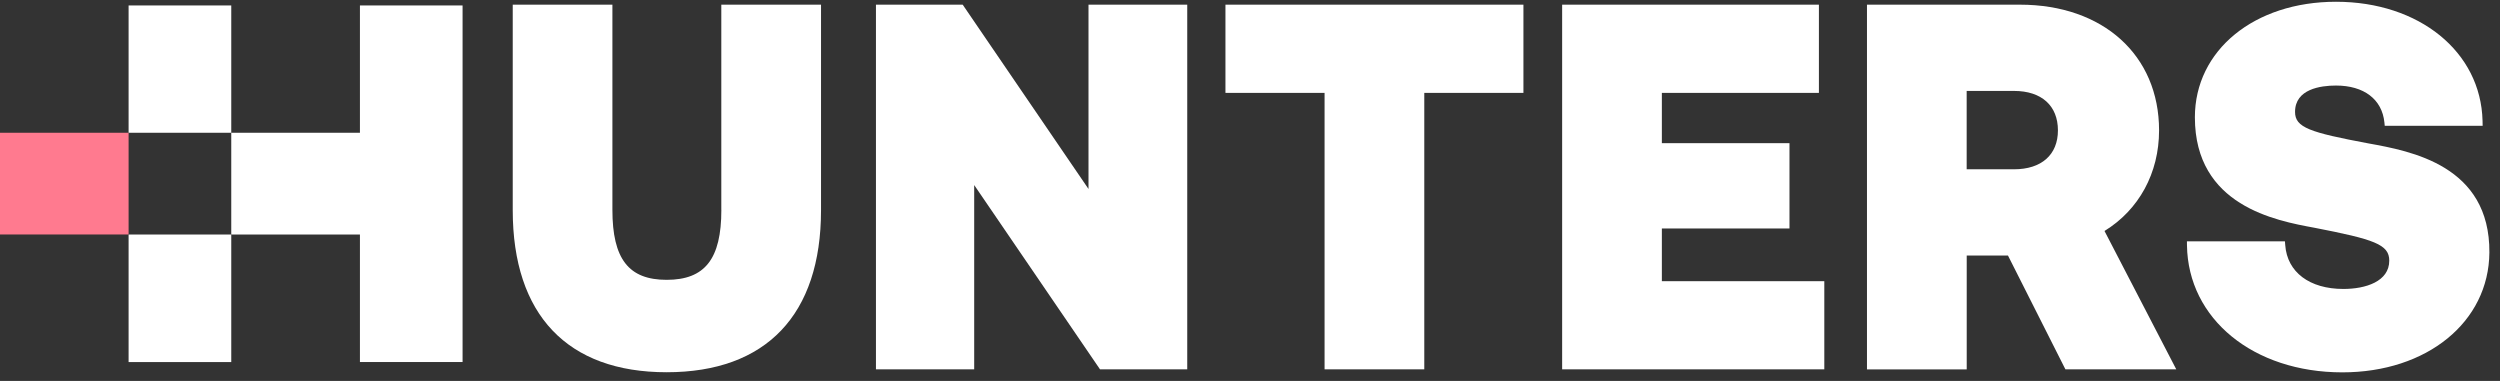 <svg width="105" height="16" viewBox="0 0 105 16" fill="none" xmlns="http://www.w3.org/2000/svg">
<rect x="0" y="0" width="105" height="16" fill="#333333" stroke="none"/>
<g clip-path="url(#clip0_5_6841)">
<path d="M5.401 5.576H0V9.848H5.401V5.576Z" fill="#FF7A8F"/>
<path d="M9.713 9.85H5.401V15.207H9.713V9.85Z" fill="white"/>
<path d="M15.117 0.229V5.576H9.713V0.229H5.401V5.576H9.713V9.85L9.734 9.85H15.117V15.205H19.428V0.229H15.117Z" fill="white"/>
<path d="M30.297 8.814C30.297 10.874 29.61 11.753 27.999 11.753C26.402 11.753 25.721 10.874 25.721 8.814V0.196H21.535V8.83C21.535 13.219 23.831 15.634 27.999 15.634C32.181 15.634 34.483 13.219 34.483 8.83V0.196H30.295V8.814H30.297Z" fill="white"/>
<path d="M45.717 7.937L40.433 0.196H36.79V15.512H40.916V7.772L46.2 15.512H49.864V0.196H45.717V7.937Z" fill="white"/>
<path d="M51.469 3.901H55.632V15.512H59.82V3.901H63.984V0.196H51.469V3.901Z" fill="white"/>
<path d="M69.798 9.596H75.158V6.013H69.798V3.901H76.394V0.196H65.61V15.512H76.621V11.81H69.798V9.596Z" fill="white"/>
<path d="M90.681 5.476C90.681 2.319 88.331 0.196 84.836 0.196H78.413V15.514H82.602V10.733H84.335L86.747 15.512H91.403L88.389 9.701C89.835 8.812 90.681 7.269 90.681 5.476ZM84.589 7.11H82.6V3.819H84.589C85.744 3.819 86.433 4.438 86.433 5.476C86.433 6.5 85.742 7.11 84.589 7.11Z" fill="white"/>
<path d="M99.47 6.022C97.011 5.561 96.392 5.358 96.392 4.701C96.392 3.738 97.469 3.593 98.112 3.593C99.285 3.593 100.046 4.171 100.145 5.142L100.159 5.285H104.271L104.267 5.075C104.197 2.177 101.61 0.074 98.112 0.074C94.678 0.074 92.185 2.114 92.185 4.926C92.185 8.641 95.579 9.266 97.203 9.565C99.716 10.053 100.349 10.265 100.349 10.947C100.349 11.824 99.355 12.136 98.422 12.136C96.999 12.136 96.064 11.431 95.98 10.298L95.967 10.135H91.851L91.853 10.306C91.898 13.396 94.644 15.639 98.379 15.639C101.934 15.639 104.531 13.524 104.554 10.607C104.582 6.948 101.257 6.345 99.47 6.022Z" fill="white"/>
</g>
<defs>
<clipPath id="clip0_5_6841">
<rect width="105" height="16" fill="white"/>
</clipPath>
</defs>
</svg>
